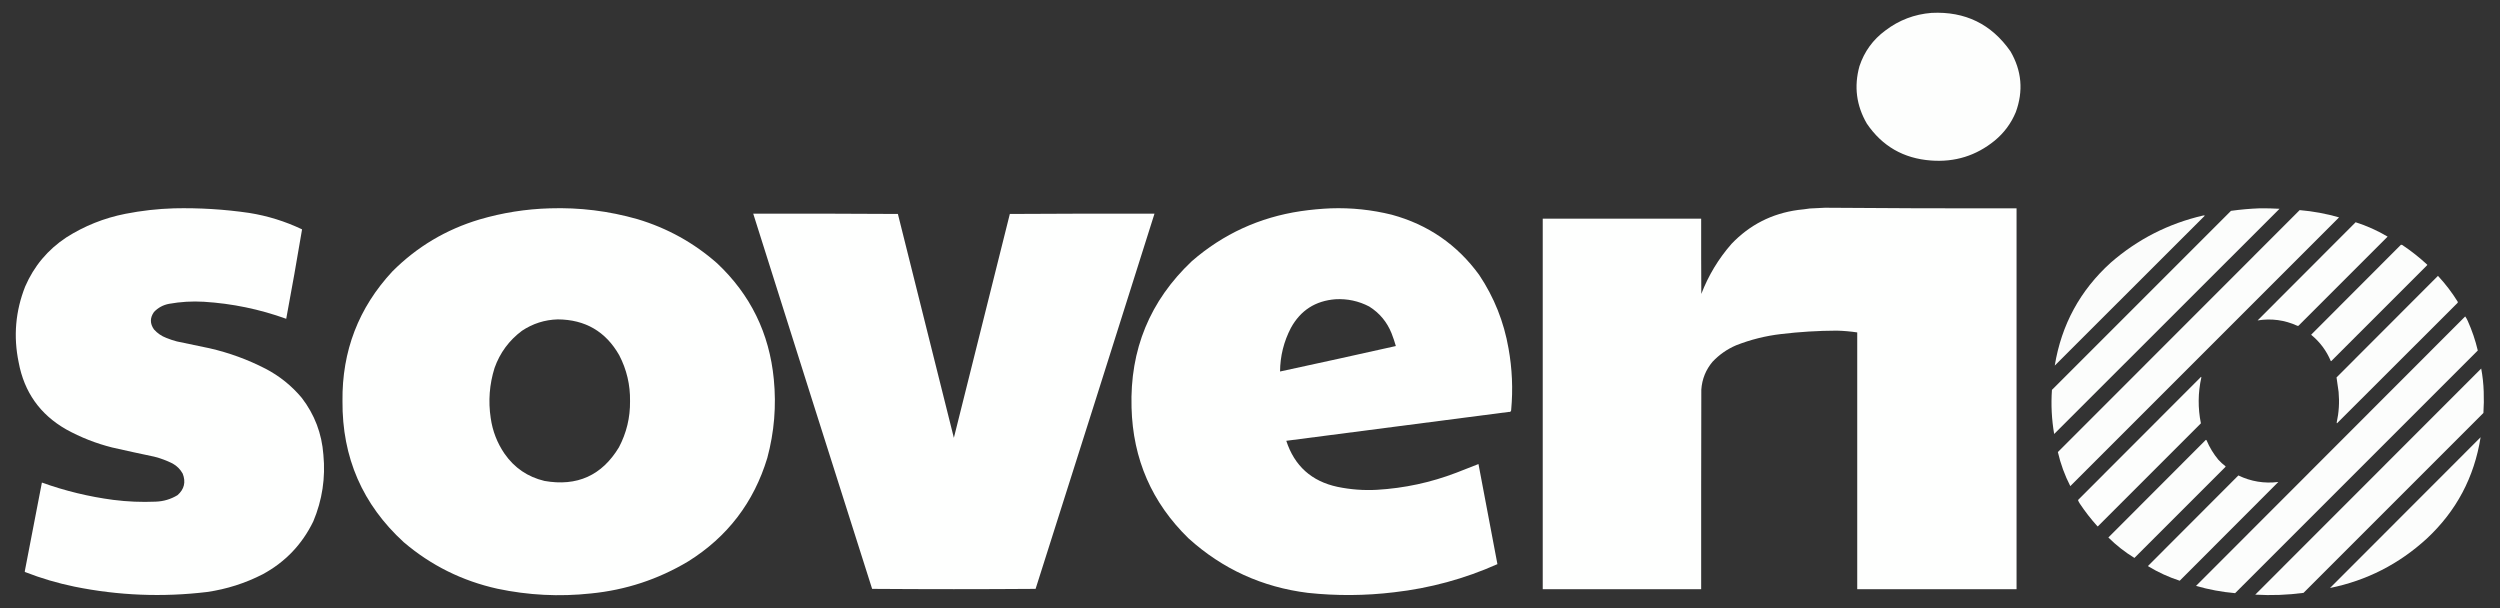 <?xml version="1.0" encoding="UTF-8"?>
<!DOCTYPE svg PUBLIC "-//W3C//DTD SVG 1.1//EN" "http://www.w3.org/Graphics/SVG/1.1/DTD/svg11.dtd">
<svg xmlns="http://www.w3.org/2000/svg" version="1.1" width="8442px" height="2054px" style="shape-rendering:geometricPrecision; text-rendering:geometricPrecision; image-rendering:optimizeQuality; fill-rule:evenodd; clip-rule:evenodd" xmlns:xlink="http://www.w3.org/1999/xlink">
<rect width="100%" height="100%" fill="#333333" stroke="none"/>
<g><path style="opacity:0.996" fill="#fefffe" d="M 6522.5,43.5 C 6635.84,37.925 6724.67,81.258 6789,173.5C 6827.02,238.911 6833.02,307.244 6807,378.5C 6791.19,416.636 6767.36,448.802 6735.5,475C 6673.01,525.826 6601.34,548.16 6520.5,542C 6427.95,535.165 6355.78,493.665 6304,417.5C 6268.45,356.433 6260.12,291.766 6279,223.5C 6295.45,174.057 6324.62,133.89 6366.5,103C 6412.61,67.906 6464.61,48.072 6522.5,43.5 Z"/></g>
<g><path style="opacity:0.997" fill="#fefffe" d="M 6162.5,701.5 C 6378.16,703.314 6593.83,703.981 6809.5,703.5C 6809.5,1132.17 6809.5,1560.83 6809.5,1989.5C 6630.17,1989.5 6450.83,1989.5 6271.5,1989.5C 6271.5,1700.5 6271.5,1411.5 6271.5,1122.5C 6248.63,1119.11 6225.63,1117.11 6202.5,1116.5C 6139.61,1116.71 6076.94,1120.55 6014.5,1128C 5962.15,1134.09 5911.48,1146.75 5862.5,1166C 5832.13,1179.05 5805.63,1197.55 5783,1221.5C 5760.18,1248.6 5747.52,1279.93 5745,1315.5C 5744.5,1540.17 5744.33,1764.83 5744.5,1989.5C 5566.17,1989.5 5387.83,1989.5 5209.5,1989.5C 5209.5,1572.5 5209.5,1155.5 5209.5,738.5C 5387.83,738.5 5566.17,738.5 5744.5,738.5C 5744.33,823.167 5744.5,907.834 5745,992.5C 5769.12,929.883 5803.12,873.55 5847,823.5C 5908.2,759.314 5983.03,721.147 6071.5,709C 6084.89,707.663 6098.22,705.996 6111.5,704C 6128.65,703.085 6145.65,702.252 6162.5,701.5 Z"/></g>
<g><path style="opacity:0.997" fill="#fefffe" d="M 587.5,703.5 C 672.615,701.566 757.282,706.732 841.5,719C 903.733,728.93 963.233,747.43 1020,774.5C 1003.14,875.31 985.309,975.977 966.5,1076.5C 876.626,1044.09 783.959,1024.92 688.5,1019C 648.864,1016.63 609.531,1018.96 570.5,1026C 550.66,1029.83 533.827,1039 520,1053.5C 506.054,1073.17 506.054,1092.84 520,1112.5C 531.487,1125.33 545.32,1134.83 561.5,1141C 573.227,1145.8 585.227,1149.8 597.5,1153C 634.189,1160.54 670.856,1168.2 707.5,1176C 773.433,1191.09 836.433,1214.09 896.5,1245C 943.789,1269.6 984.623,1302.44 1019,1343.5C 1062.38,1399.95 1086.72,1463.95 1092,1535.5C 1099.55,1613.44 1088.22,1688.44 1058,1760.5C 1020.26,1838.24 963.43,1897.74 887.5,1939C 828.221,1969.43 765.554,1989.43 699.5,1999C 549.233,2017.11 399.899,2011.11 251.5,1981C 194.772,1969.31 139.439,1952.98 85.5,1932C 84.572,1931.61 83.905,1930.95 83.5,1930C 103.156,1829.89 122.489,1729.72 141.5,1629.5C 219.705,1657.63 300.038,1677.13 382.5,1688C 430.012,1694.06 477.679,1696.06 525.5,1694C 552.178,1693.1 576.845,1685.77 599.5,1672C 622.191,1652.07 628.024,1627.9 617,1599.5C 608.833,1584.67 597.333,1573.17 582.5,1565C 562.677,1555.09 542.01,1547.42 520.5,1542C 473.073,1532.1 425.739,1521.76 378.5,1511C 324.131,1497.33 272.464,1476.99 223.5,1450C 135.188,1399.61 81.688,1324.11 63,1223.5C 44.853,1135.92 52.187,1050.59 85,967.5C 114.829,898.67 160.995,843.504 223.5,802C 284.973,762.831 351.64,736.165 423.5,722C 477.81,711.318 532.476,705.151 587.5,703.5 Z"/></g>
<g><path style="opacity:0.998" fill="#fefffe" d="M 1856.5,703.5 C 1957.11,700.243 2055.77,712.409 2152.5,740C 2253.44,770.281 2343.1,819.947 2421.5,889C 2534.24,994.997 2598.08,1125.5 2613,1280.5C 2621.86,1370.53 2614.52,1459.2 2591,1546.5C 2545.46,1696.66 2456.3,1813.16 2323.5,1896C 2222.4,1956.37 2113.07,1992.37 1995.5,2004C 1889.29,2015.45 1783.96,2010.12 1679.5,1988C 1560.69,1961.59 1455.35,1909.26 1363.5,1831C 1224.09,1703.45 1155.09,1544.61 1156.5,1354.5C 1154.58,1185.46 1210.75,1039.46 1325,916.5C 1408,833.384 1506.16,774.884 1619.5,741C 1697.02,718.301 1776.02,705.801 1856.5,703.5 Z M 1883.5,1078.5 C 1976.26,1079.11 2045.42,1119.44 2091,1199.5C 2116.21,1248.03 2128.37,1299.7 2127.5,1354.5C 2128.19,1409.73 2115.69,1461.73 2090,1510.5C 2032.53,1605.59 1948.7,1643.42 1838.5,1624C 1782,1610.47 1737.17,1579.97 1704,1532.5C 1678.92,1495.95 1663.25,1455.61 1657,1411.5C 1648.39,1354.15 1652.72,1297.81 1670,1242.5C 1688.27,1191.25 1719.11,1149.42 1762.5,1117C 1799.21,1092.6 1839.54,1079.76 1883.5,1078.5 Z"/></g>
<g><path style="opacity:0.997" fill="#fefffe" d="M 4493.5,703.5 C 4563.19,701.102 4631.85,708.269 4699.5,725C 4822.1,758.34 4920.6,826.173 4995,928.5C 5045.39,1003.96 5078.39,1086.63 5094,1176.5C 5106.35,1245.12 5109.35,1314.12 5103,1383.5C 5103.17,1389.22 5100.33,1391.72 5094.5,1391C 4844.16,1423.55 4593.83,1456.05 4343.5,1488.5C 4371.28,1573.44 4428.95,1625.27 4516.5,1644C 4560.39,1653.1 4604.72,1656.43 4649.5,1654C 4742.17,1648.6 4831.84,1629.27 4918.5,1596C 4943.28,1586.27 4967.94,1576.6 4992.5,1567C 5013.83,1679.67 5035.17,1792.33 5056.5,1905C 4945.18,1954.58 4828.85,1986.25 4707.5,2000C 4610.55,2011.71 4513.55,2012.37 4416.5,2002C 4262.23,1982.76 4127.9,1921.43 4013.5,1818C 3889.72,1697.47 3825.55,1550.3 3821,1376.5C 3815.15,1180.56 3882.99,1015.73 4024.5,882C 4130.22,790.158 4252.89,733.825 4392.5,713C 4426.16,708.118 4459.83,704.952 4493.5,703.5 Z M 4509.5,1010.5 C 4549.8,1008.26 4587.8,1016.43 4623.5,1035C 4658.45,1056.95 4683.61,1087.12 4699,1125.5C 4704.53,1139.6 4709.37,1153.93 4713.5,1168.5C 4583.29,1197.68 4452.95,1226.34 4322.5,1254.5C 4322.91,1202.53 4335.08,1153.53 4359,1107.5C 4391.6,1048.11 4441.77,1015.77 4509.5,1010.5 Z"/></g>
<g><path style="opacity:0.99" fill="#fefffe" d="M 7629.5,703.5 C 7652.19,703.189 7674.85,703.689 7697.5,705C 7443.99,958.68 7190.32,1212.18 6936.5,1465.5C 6928.04,1416.15 6925.54,1366.48 6929,1316.5C 7130.5,1115 7332,913.5 7533.5,712C 7565.49,707.554 7597.49,704.72 7629.5,703.5 Z"/></g>
<g><path style="opacity:0.988" fill="#fefffe" d="M 7765.5,709.5 C 7810.69,713.364 7855.03,721.531 7898.5,734C 7596,1036.5 7293.5,1339 6991,1641.5C 6972.19,1604.89 6958.19,1566.56 6949,1526.5C 7221.37,1254.3 7493.53,981.965 7765.5,709.5 Z"/></g>
<g><path style="opacity:0.998" fill="#fefffe" d="M 2543.5,721.5 C 2706.4,721.167 2869.24,721.501 3032,722.5C 3095,974.5 3158,1226.5 3221,1478.5C 3284,1226.5 3347,974.5 3410,722.5C 3572.76,721.501 3735.6,721.167 3898.5,721.5C 3765.18,1143.97 3631.34,1566.3 3497,1988.5C 3405.07,1989.17 3313.07,1989.5 3221,1989.5C 3128.93,1989.5 3036.93,1989.17 2945,1988.5C 2810.65,1566.3 2676.82,1143.96 2543.5,721.5 Z"/></g>
<g><path style="opacity:0.983" fill="#fefffe" d="M 7440.5,727.5 C 7442.2,727.34 7443.87,727.506 7445.5,728C 7276.65,897.014 7107.65,1065.85 6938.5,1234.5C 6961.13,1096.39 7024.13,980.554 7127.5,887C 7218.18,807.99 7322.51,754.823 7440.5,727.5 Z"/></g>
<g><path style="opacity:0.993" fill="#fefffe" d="M 7954.5,750.5 C 7992.37,762.601 8028.37,778.768 8062.5,799C 7962.17,899.333 7861.83,999.667 7761.5,1100C 7760.17,1100.67 7758.83,1100.67 7757.5,1100C 7714.62,1080.56 7669.96,1074.56 7623.5,1082C 7734.03,971.632 7844.37,861.132 7954.5,750.5 Z"/></g>
<g><path style="opacity:0.988" fill="#fefffe" d="M 8107.5,826.5 C 8108.87,826.343 8110.21,826.51 8111.5,827C 8141.39,846.879 8169.56,869.046 8196,893.5C 8196.67,894.167 8196.67,894.833 8196,895.5C 8088.17,1003.33 7980.33,1111.17 7872.5,1219C 7871.83,1219.67 7871.17,1219.67 7870.5,1219C 7856,1184.49 7834.33,1155.33 7805.5,1131.5C 7804.48,1131 7804.31,1130.33 7805,1129.5C 7906.03,1028.63 8006.87,927.632 8107.5,826.5 Z"/></g>
<g><path style="opacity:0.986" fill="#fefffe" d="M 8232.5,931.5 C 8257.49,958.323 8279.65,987.323 8299,1018.5C 8299.67,1019.83 8299.67,1021.17 8299,1022.5C 8163.32,1158.35 8027.49,1294.01 7891.5,1429.5C 7891.17,1428.67 7890.83,1427.83 7890.5,1427C 7898.03,1392.83 7900.19,1358.33 7897,1323.5C 7894.98,1307.06 7892.65,1290.73 7890,1274.5C 8004.37,1160.3 8118.53,1045.97 8232.5,931.5 Z"/></g>
<g><path style="opacity:0.988" fill="#fefffe" d="M 8324.5,1068.5 C 8327.78,1073.04 8330.61,1078.04 8333,1083.5C 8347.55,1115.82 8358.88,1149.15 8367,1183.5C 8093.83,1456.67 7820.67,1729.83 7547.5,2003C 7502.74,1999.04 7458.74,1990.87 7415.5,1978.5C 7718.52,1675.15 8021.52,1371.81 8324.5,1068.5 Z"/></g>
<g><path style="opacity:0.99" fill="#fefffe" d="M 8378.5,1244.5 C 8383.33,1270.13 8386.17,1296.13 8387,1322.5C 8387.87,1346.52 8387.53,1370.52 8386,1394.5C 8183.5,1597 7981,1799.5 7778.5,2002C 7724.35,2009.17 7670.01,2011.17 7615.5,2008C 7870.03,1753.63 8124.37,1499.13 8378.5,1244.5 Z"/></g>
<g><path style="opacity:0.993" fill="#fefffe" d="M 7432.5,1272.5 C 7433.12,1272.92 7433.46,1273.58 7433.5,1274.5C 7422.05,1326.14 7421.55,1377.8 7432,1429.5C 7316.17,1545.33 7200.33,1661.17 7084.5,1777C 7083.83,1777.67 7083.17,1777.67 7082.5,1777C 7060.76,1752.93 7040.92,1727.43 7023,1700.5C 7020.4,1696.63 7018.4,1692.63 7017,1688.5C 7155.7,1549.97 7294.2,1411.3 7432.5,1272.5 Z"/></g>
<g><path style="opacity:0.99" fill="#fefffe" d="M 8376.5,1476.5 C 8355.14,1611.74 8294.47,1725.9 8194.5,1819C 8100.67,1904.83 7991.83,1960.33 7868,1985.5C 8037.7,1815.97 8207.2,1646.3 8376.5,1476.5 Z"/></g>
<g><path style="opacity:0.988" fill="#fefffe" d="M 7448.5,1485.5 C 7449.5,1485.41 7450.33,1485.75 7451,1486.5C 7461.12,1510.58 7474.46,1532.58 7491,1552.5C 7498.23,1560.4 7506.07,1567.57 7514.5,1574C 7515.45,1574.72 7515.62,1575.55 7515,1576.5C 7412.5,1679 7310,1781.5 7207.5,1884C 7175.71,1864.59 7146.38,1841.59 7119.5,1815C 7229.37,1705.3 7339.03,1595.47 7448.5,1485.5 Z"/></g>
<g><path style="opacity:0.986" fill="#fefffe" d="M 7558.5,1605.5 C 7601.37,1626.05 7646.37,1633.39 7693.5,1627.5C 7582.68,1738.82 7471.68,1849.99 7360.5,1961C 7323.37,1948.94 7288.03,1932.77 7254.5,1912.5C 7253.48,1912 7253.31,1911.33 7254,1910.5C 7355.7,1808.97 7457.2,1707.3 7558.5,1605.5 Z"/></g>
</svg>
